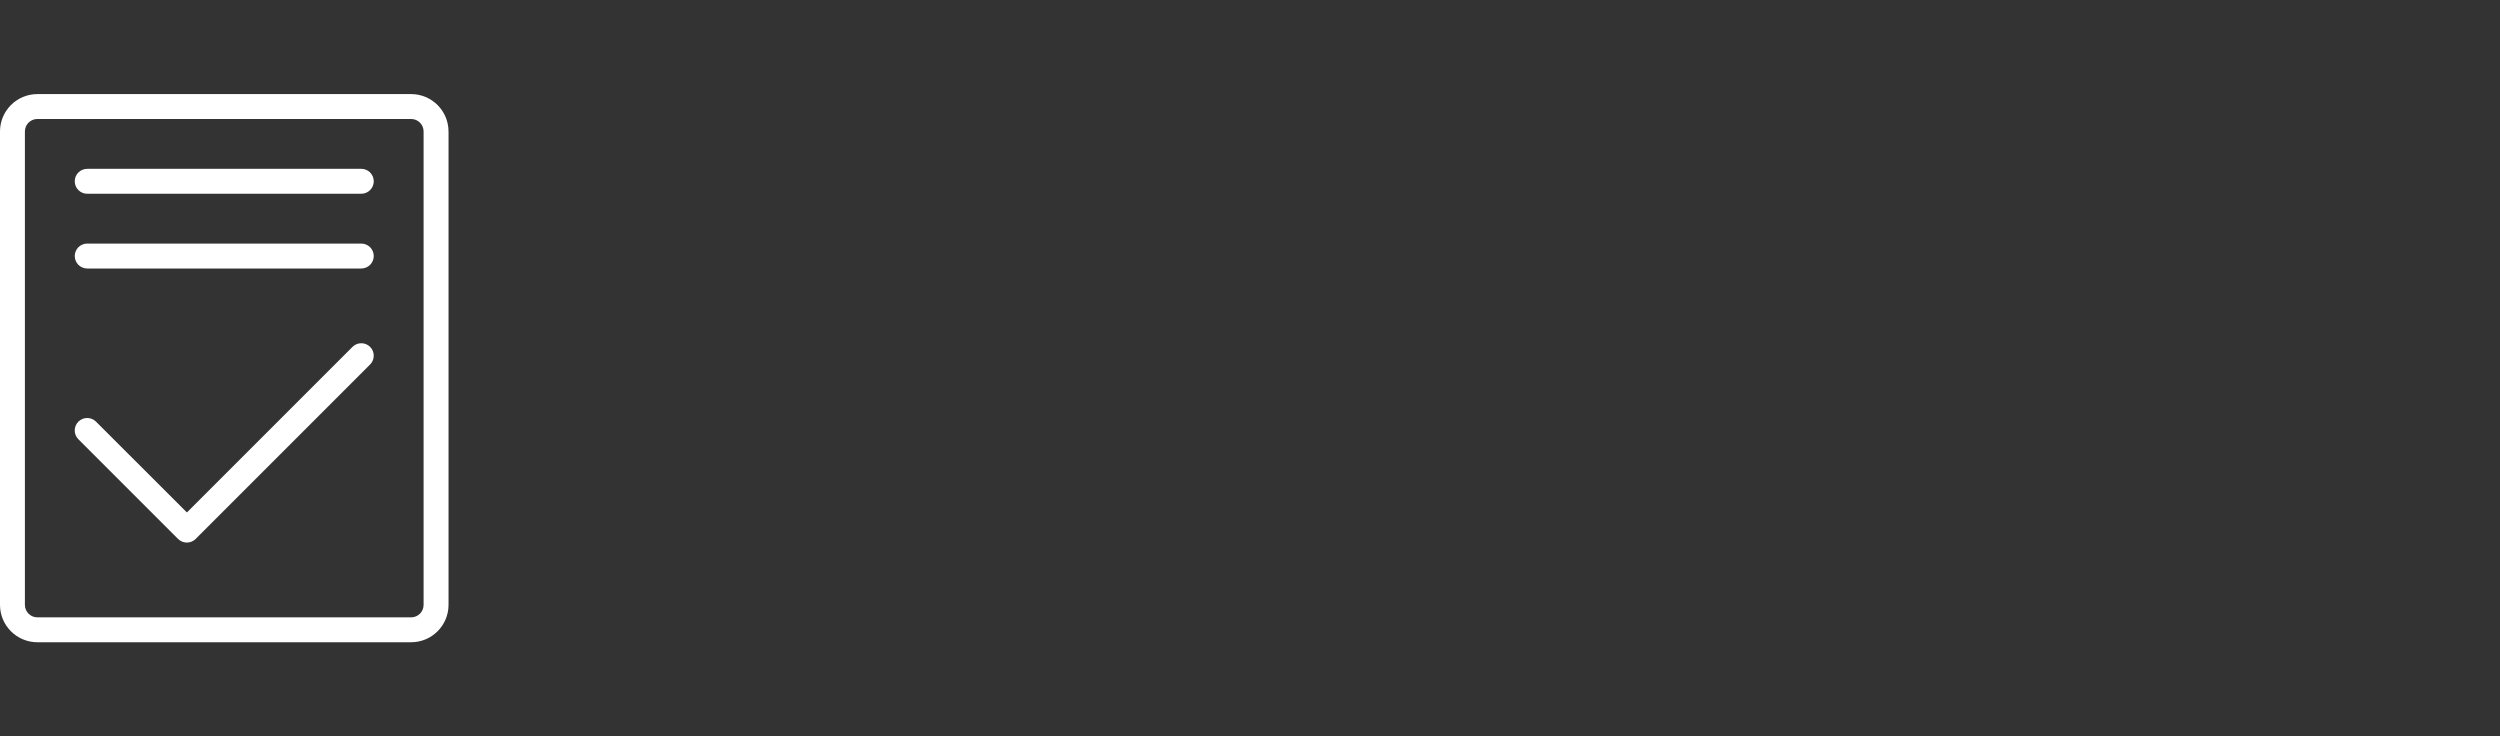 <svg width="1280" height="377" viewBox="0 0 1280 377" fill="none" xmlns="http://www.w3.org/2000/svg">
<rect x="0" y="0" width="1280" height="377" fill="#333333" stroke="none"/>
<g clip-path="url(#clip0_746_13871)">
<path fill-rule="evenodd" clip-rule="evenodd" d="M216.88 309.702C216.88 313.222 214.02 316.082 210.5 316.082H19.13C15.61 316.082 12.75 313.222 12.75 309.702V67.302C12.75 63.782 15.61 60.922 19.13 60.922H210.5C214.02 60.922 216.88 63.782 216.88 67.302V309.702ZM229.64 67.302C229.63 56.732 221.06 48.172 210.49 48.172H19.13C8.57 48.182 0.01 56.742 0 67.302V309.702C0.01 320.262 8.57 328.822 19.13 328.832H210.5C221.07 328.822 229.63 320.262 229.65 309.702V67.302H229.64Z" fill="white"/>
<path fill-rule="evenodd" clip-rule="evenodd" d="M184.98 86.441H44.65C41.13 86.441 38.27 89.301 38.27 92.821C38.27 96.341 41.13 99.201 44.65 99.201H184.98C188.5 99.201 191.36 96.341 191.36 92.821C191.36 89.301 188.51 86.441 184.98 86.441ZM184.98 124.711H44.65C41.13 124.711 38.27 127.571 38.27 131.091C38.27 134.611 41.13 137.471 44.65 137.471H184.98C188.5 137.471 191.36 134.611 191.36 131.091C191.36 127.571 188.51 124.711 184.98 124.711ZM180.47 177.611L95.7 262.381L49.15 215.881C46.66 213.391 42.62 213.391 40.13 215.881C37.64 218.371 37.64 222.411 40.13 224.901L91.16 275.931C93.65 278.421 97.69 278.421 100.18 275.931L189.49 186.621C191.98 184.131 191.98 180.091 189.49 177.601C187 175.111 182.96 175.111 180.47 177.611Z" fill="white"/>
</g>
<defs>
<clipPath id="clip0_746_13871">
<rect width="1280" height="377" fill="white"/>
</clipPath>
</defs>
</svg>
